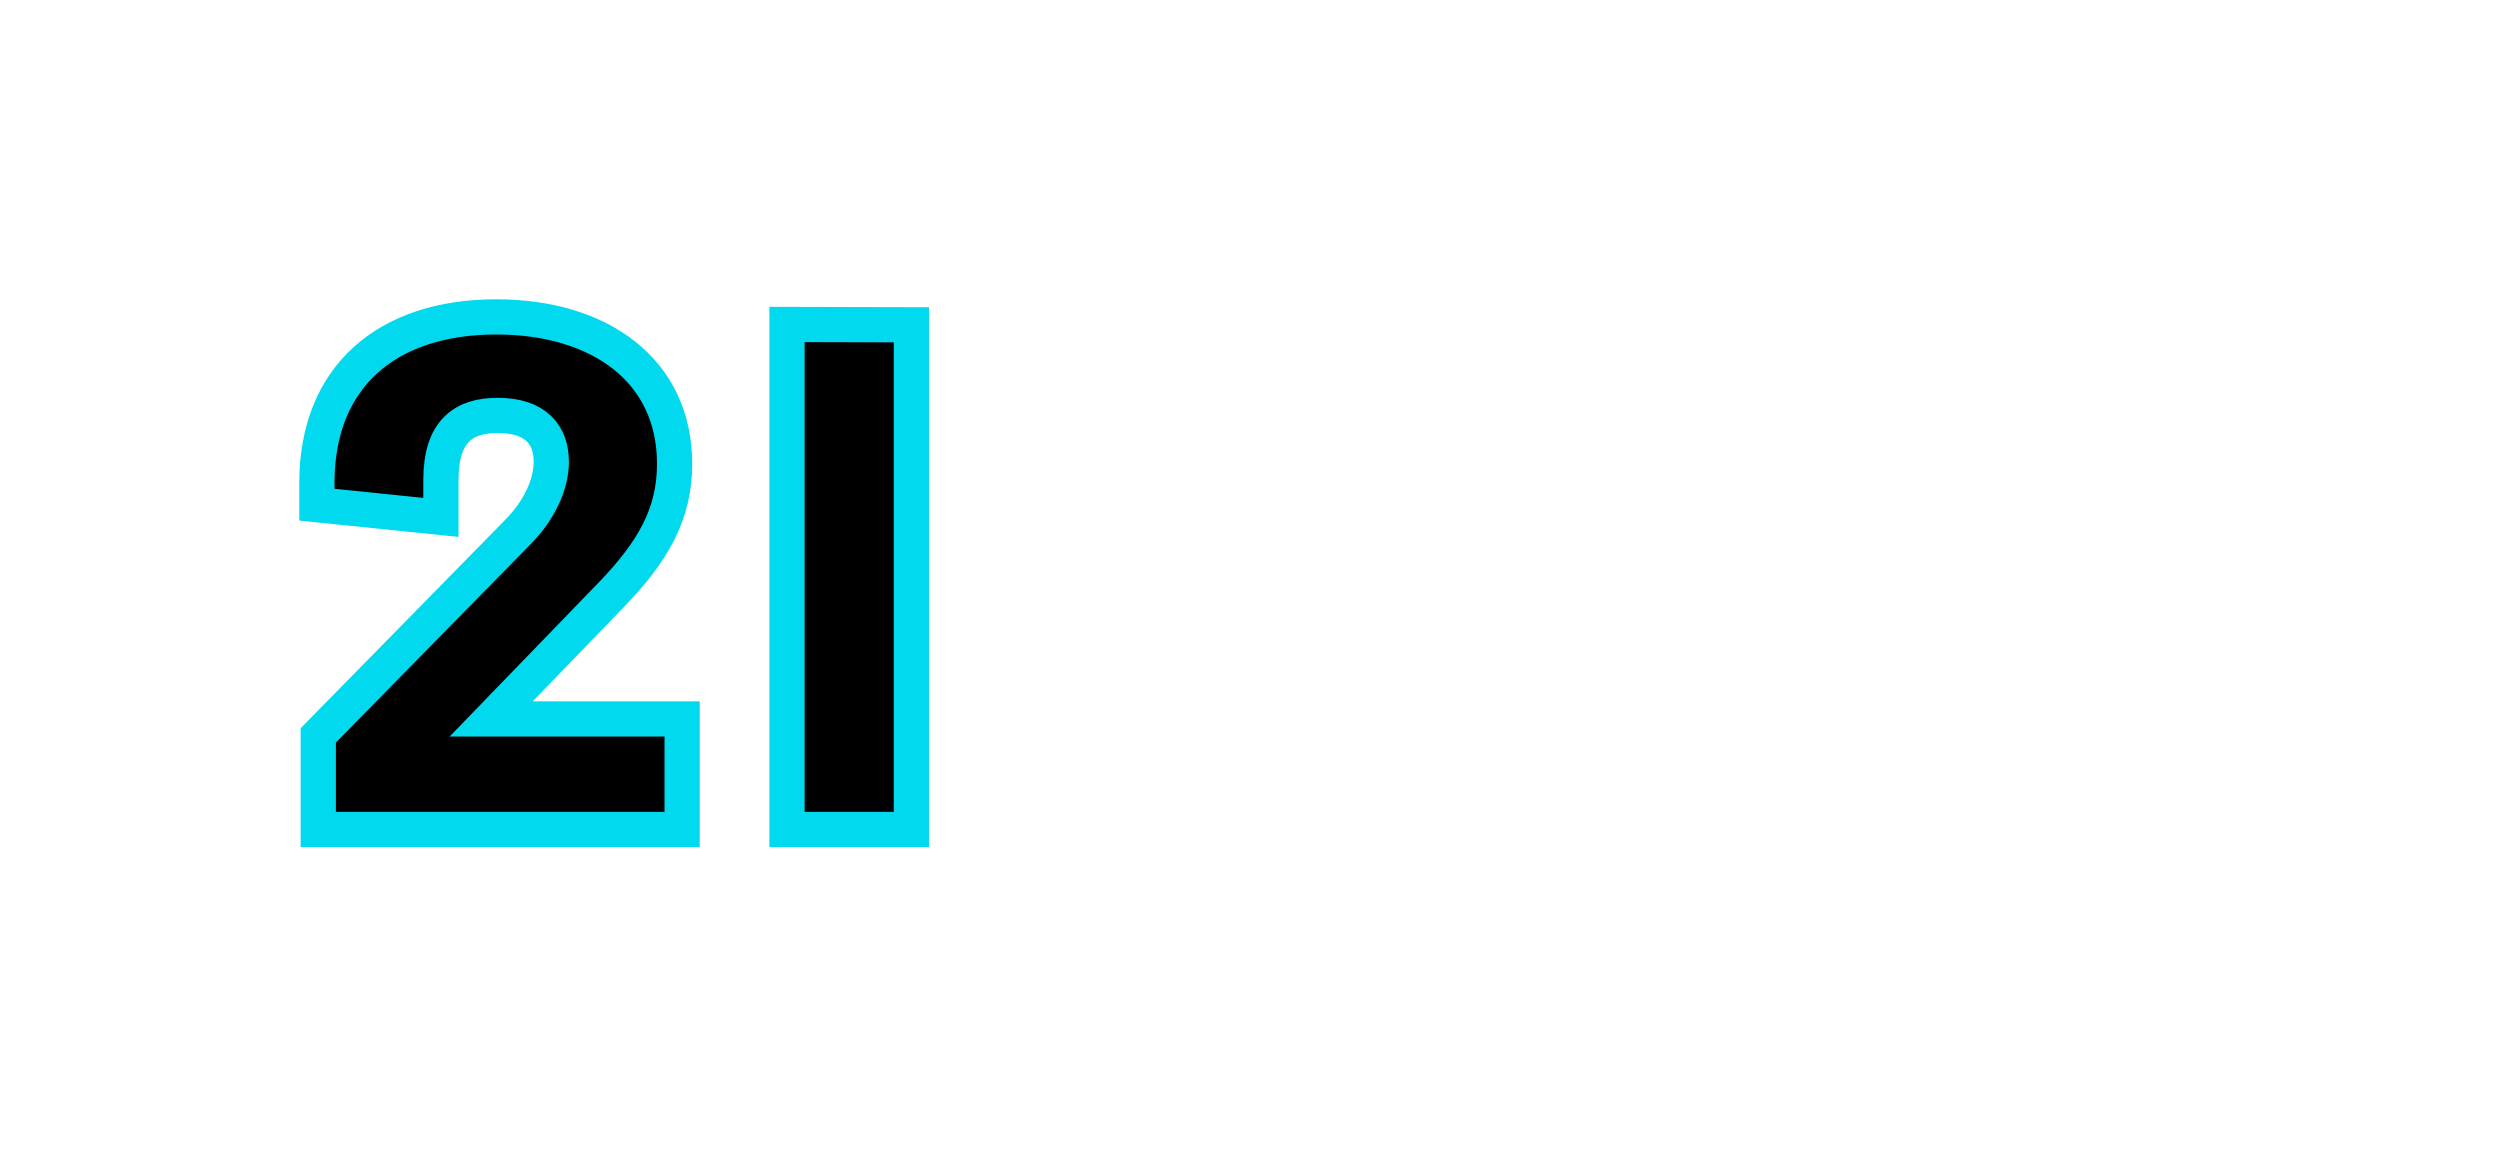 <?xml version="1.0" encoding="UTF-8"?>
<svg width="71px" height="33px" viewBox="0 0 71 33" version="1.1" xmlns="http://www.w3.org/2000/svg" xmlns:xlink="http://www.w3.org/1999/xlink">
    <!-- Generator: Sketch 58 (84663) - https://sketch.com -->
    <title>Group 5</title>
    <desc>Created with Sketch.</desc>
    <defs>
        <path d="M10.372,11.418 L10.372,14.557 L0.039,14.557 L0.039,11.886 L5.686,6.133 C6.346,5.47 6.656,4.729 6.656,4.114 C6.656,3.354 6.22,2.798 5.133,2.798 C4.172,2.798 3.522,3.237 3.522,4.632 L3.522,5.694 L1.22213351e-12,5.333 L1.22213351e-12,4.709 C1.22213351e-12,1.716 1.97,-1.14930288e-12 5.094,-1.14930288e-12 C8.034,-1.14930288e-12 10.159,1.521 10.159,4.173 C10.159,5.607 9.538,6.669 8.364,7.888 L4.949,11.418 L10.372,11.418 Z" id="path-1"></path>
        <filter x="-135.0%" y="-96.2%" width="369.9%" height="292.3%" filterUnits="objectBoundingBox" id="filter-2">
            <feMorphology radius="0.5" operator="dilate" in="SourceAlpha" result="shadowSpreadOuter1"></feMorphology>
            <feOffset dx="0" dy="0" in="shadowSpreadOuter1" result="shadowOffsetOuter1"></feOffset>
            <feMorphology radius="1" operator="erode" in="SourceAlpha" result="shadowInner"></feMorphology>
            <feOffset dx="0" dy="0" in="shadowInner" result="shadowInner"></feOffset>
            <feComposite in="shadowOffsetOuter1" in2="shadowInner" operator="out" result="shadowOffsetOuter1"></feComposite>
            <feGaussianBlur stdDeviation="4.5" in="shadowOffsetOuter1" result="shadowBlurOuter1"></feGaussianBlur>
            <feColorMatrix values="0 0 0 0 0   0 0 0 0 0.851   0 0 0 0 0.933  0 0 0 1 0" type="matrix" in="shadowBlurOuter1"></feColorMatrix>
        </filter>
        <polygon id="path-3" points="16.883 0.224 16.883 14.557 13.351 14.557 13.351 3.803 13.351 0.215"></polygon>
        <filter x="-396.4%" y="-97.6%" width="892.7%" height="295.2%" filterUnits="objectBoundingBox" id="filter-4">
            <feMorphology radius="0.5" operator="dilate" in="SourceAlpha" result="shadowSpreadOuter1"></feMorphology>
            <feOffset dx="0" dy="0" in="shadowSpreadOuter1" result="shadowOffsetOuter1"></feOffset>
            <feMorphology radius="1" operator="erode" in="SourceAlpha" result="shadowInner"></feMorphology>
            <feOffset dx="0" dy="0" in="shadowInner" result="shadowInner"></feOffset>
            <feComposite in="shadowOffsetOuter1" in2="shadowInner" operator="out" result="shadowOffsetOuter1"></feComposite>
            <feGaussianBlur stdDeviation="4.5" in="shadowOffsetOuter1" result="shadowBlurOuter1"></feGaussianBlur>
            <feColorMatrix values="0 0 0 0 0   0 0 0 0 0.851   0 0 0 0 0.933  0 0 0 1 0" type="matrix" in="shadowBlurOuter1"></feColorMatrix>
        </filter>
    </defs>
    <g id="Page-1" stroke="none" stroke-width="1" fill="none" fill-rule="evenodd">
        <g id="Homepage-–-blue-–-final" transform="translate(-51, -24)">
            <g id="Group-7" transform="translate(60, 33)">
                <g id="Group-5">
                    <path d="M26.979,11.204 C29.179,11.204 30.146,9.937 30.146,7.384 C30.146,4.82 29.179,3.534 26.979,3.534 L25.386,3.534 L25.386,11.204 L26.979,11.204 Z M21.773,0.379 L27.178,0.379 C31.739,0.379 33.949,3.124 33.949,7.384 C33.949,11.633 31.739,14.387 27.178,14.387 L21.773,14.387 L21.773,0.379 Z" id="Fill-1" fill="#FFFFFF"></path>
                    <path d="M35.193,7.383 C35.193,3.029 38.228,0.18 42.438,0.18 C45.767,0.18 48.364,1.932 49.294,4.782 L45.918,5.973 C45.454,4.41 44.116,3.476 42.438,3.476 C40.343,3.476 38.787,4.982 38.787,7.383 C38.787,9.785 40.343,11.281 42.438,11.281 C44.116,11.281 45.454,10.347 45.918,8.784 L49.294,9.975 C48.364,12.824 45.767,14.578 42.438,14.578 C38.228,14.578 35.193,11.729 35.193,7.383" id="Fill-3" fill="#FFFFFF"></path>
                    <path d="M50.169,10.289 L53.915,9.432 C54.018,10.957 54.967,11.671 56.248,11.671 C57.176,11.671 57.746,11.224 57.746,10.423 C57.746,9.375 56.409,8.984 54.853,8.45 C52.891,7.793 50.69,6.973 50.69,4.391 C50.69,1.78 52.796,0.179 55.801,0.179 C58.248,0.179 60.912,1.151 61.491,4.048 L58.011,4.906 C57.821,3.639 57.158,3.086 56.039,3.086 C55.043,3.086 54.341,3.477 54.341,4.296 C54.341,5.077 55.584,5.392 57.025,5.859 C59.026,6.526 61.491,7.44 61.491,10.213 C61.491,13.291 58.912,14.578 56.095,14.578 C53.042,14.578 50.558,13.1 50.169,10.289" id="Fill-6" fill="#FFFFFF"></path>
                    <g id="Fill-8">
                        <use fill="black" fill-opacity="1" filter="url(#filter-2)" xlink:href="#path-1"></use>
                        <use stroke="#00D9EE" stroke-width="1" xlink:href="#path-1"></use>
                    </g>
                    <g id="Fill-10">
                        <use fill="black" fill-opacity="1" filter="url(#filter-4)" xlink:href="#path-3"></use>
                        <use stroke="#00D9EE" stroke-width="1" xlink:href="#path-3"></use>
                    </g>
                </g>
            </g>
        </g>
    </g>
</svg>